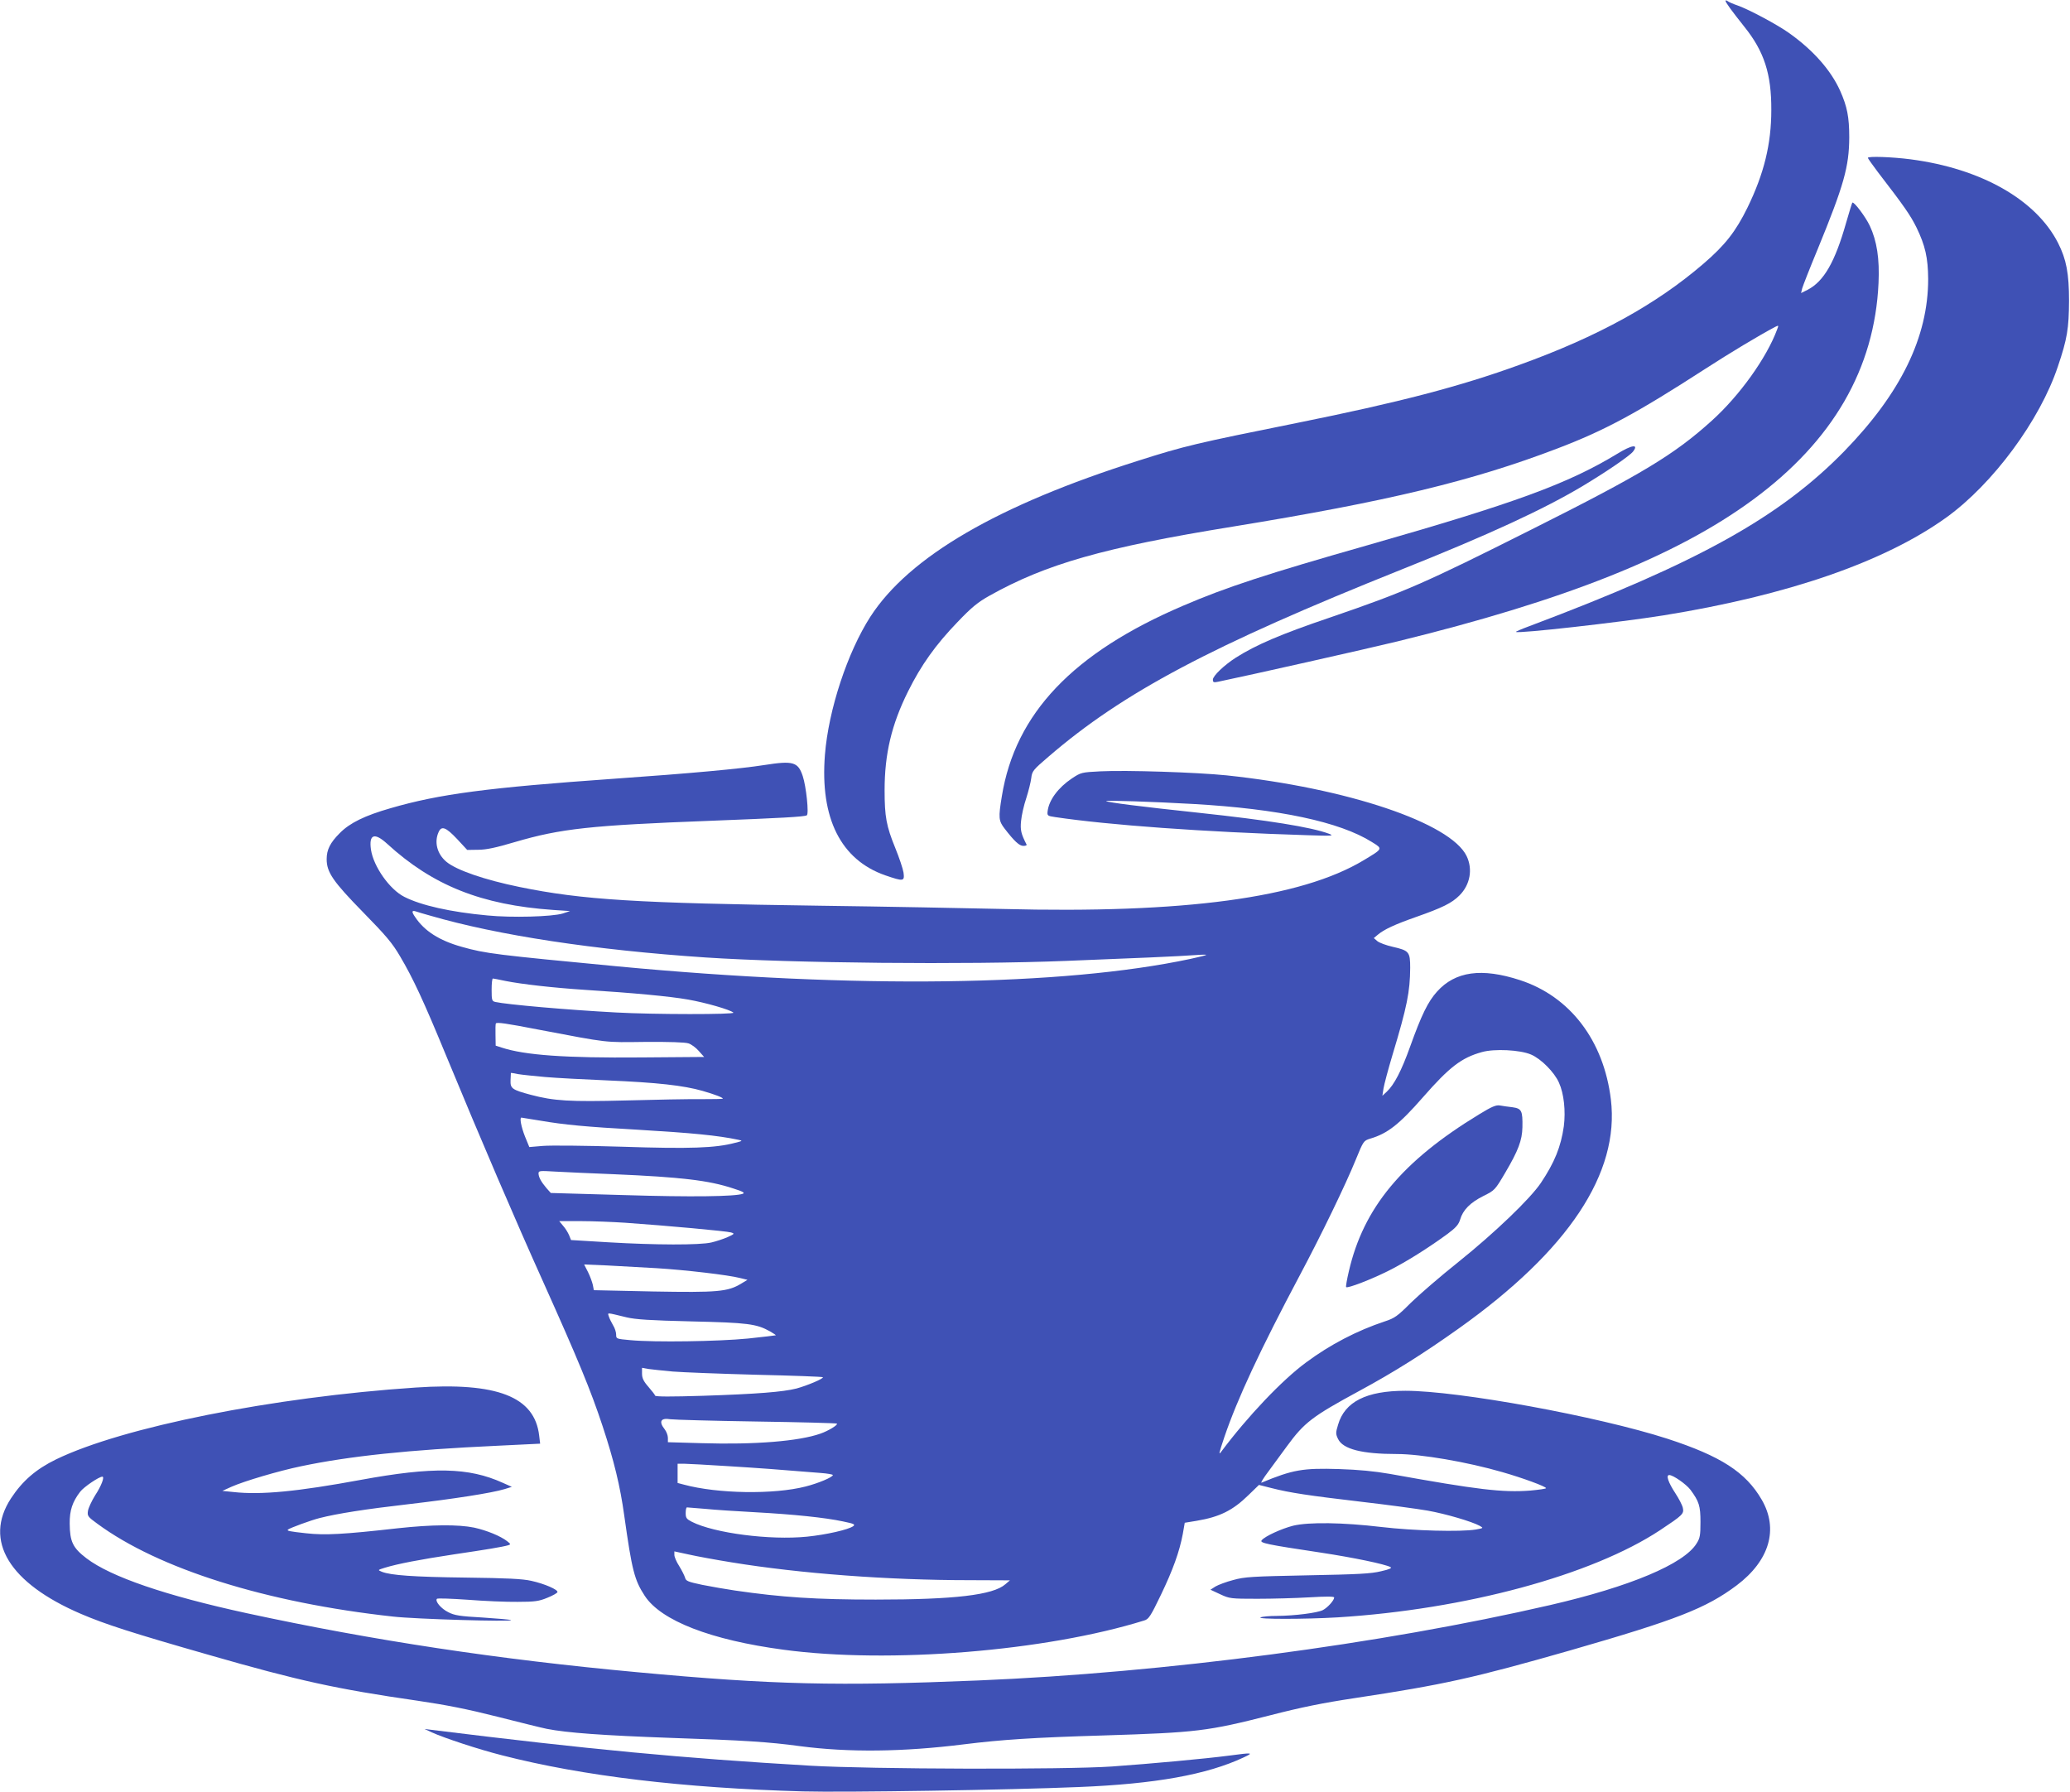 <?xml version="1.0" standalone="no"?>
<!DOCTYPE svg PUBLIC "-//W3C//DTD SVG 20010904//EN"
 "http://www.w3.org/TR/2001/REC-SVG-20010904/DTD/svg10.dtd">
<svg version="1.0" xmlns="http://www.w3.org/2000/svg"
 width="1280pt" height="1108pt" viewBox="0 0 1280 1108"
 preserveAspectRatio="xMidYMid meet">
<g transform="translate(0,1108) scale(0.1,-0.1)"
fill="#3f51b5" stroke="none">
<path d="M10670 11075 c0 -10 35 -58 116 -160 123 -153 168 -292 167 -515 0
-211 -45 -394 -148 -605 -72 -146 -137 -230 -272 -346 -293 -252 -653 -450
-1135 -624 -371 -135 -748 -233 -1378 -360 -626 -126 -694 -142 -980 -233
-870 -275 -1418 -594 -1658 -965 -141 -219 -259 -575 -281 -854 -31 -392 98
-649 373 -745 114 -39 120 -38 113 17 -4 25 -27 93 -51 152 -55 135 -66 193
-66 357 0 225 43 406 145 611 81 163 170 288 307 430 86 90 124 121 195 161
351 197 709 299 1506 428 957 156 1478 281 2007 483 294 112 490 218 914 492
158 102 331 206 433 260 22 11 22 10 12 -16 -65 -176 -233 -410 -404 -564
-231 -209 -431 -330 -1115 -673 -663 -333 -779 -384 -1240 -542 -313 -106
-463 -171 -588 -250 -73 -47 -142 -113 -142 -136 0 -17 5 -19 33 -13 175 36
931 206 1107 249 1038 254 1726 528 2199 876 494 363 753 810 777 1340 7 150
-10 260 -54 354 -27 57 -99 152 -108 143 -2 -2 -19 -57 -38 -123 -69 -244
-138 -364 -239 -416 l-40 -20 7 29 c4 15 47 125 96 243 162 395 194 509 195
690 0 127 -13 191 -56 288 -57 127 -166 251 -315 357 -71 51 -246 145 -319
171 -27 9 -56 22 -62 27 -7 5 -13 6 -13 2z"/>
<path d="M11550 10104 c0 -3 28 -43 62 -88 165 -214 201 -267 238 -341 55
-113 72 -189 73 -320 0 -359 -169 -705 -518 -1064 -398 -408 -905 -690 -1947
-1082 -49 -18 -86 -34 -84 -36 11 -12 641 59 911 102 769 124 1369 331 1751
606 287 207 578 600 689 933 58 171 68 235 69 406 0 168 -16 256 -68 358 -136
267 -475 460 -912 517 -116 15 -264 20 -264 9z"/>
<path d="M10000 8274 c-305 -185 -633 -305 -1540 -564 -625 -178 -879 -261
-1144 -375 -681 -291 -1038 -666 -1121 -1178 -22 -133 -20 -152 17 -200 60
-78 91 -107 116 -107 13 0 22 3 20 8 -34 66 -40 90 -34 147 3 33 17 96 32 140
14 44 28 100 31 125 5 42 11 50 107 132 461 397 1006 686 2183 1157 541 216
879 372 1123 518 143 86 287 184 308 211 37 48 -7 42 -98 -14z"/>
<path d="M4727 6350 c-145 -23 -459 -52 -932 -85 -778 -55 -1078 -94 -1380
-182 -160 -46 -252 -91 -314 -154 -60 -60 -81 -103 -81 -161 0 -81 39 -138
225 -328 143 -146 181 -191 229 -273 81 -137 145 -275 284 -612 217 -525 427
-1015 605 -1410 211 -470 290 -661 363 -882 71 -215 109 -372 134 -553 48
-341 63 -399 127 -497 101 -154 409 -273 858 -333 652 -88 1622 -9 2231 181
27 8 39 26 102 157 75 156 115 267 136 378 l12 69 73 12 c143 24 224 64 321
159 l65 63 75 -19 c117 -30 233 -47 556 -85 164 -19 350 -44 412 -55 113 -20
275 -68 322 -94 24 -14 24 -14 -25 -23 -94 -15 -381 -8 -585 16 -237 28 -446
31 -543 8 -71 -18 -175 -65 -195 -90 -15 -17 29 -26 368 -77 198 -30 395 -71
428 -89 11 -6 -5 -14 -59 -26 -61 -15 -142 -19 -454 -25 -343 -7 -388 -9 -459
-29 -43 -11 -93 -30 -110 -40 l-31 -20 60 -28 c58 -27 65 -28 230 -28 94 0
239 4 323 9 102 6 152 6 152 -1 0 -18 -41 -63 -70 -78 -33 -17 -172 -35 -285
-36 -44 0 -89 -4 -100 -9 -29 -12 275 -12 475 0 792 49 1574 261 1995 539 140
93 149 101 141 138 -4 18 -25 58 -46 90 -44 67 -60 113 -38 113 24 0 104 -56
131 -91 53 -72 62 -99 62 -199 0 -83 -3 -100 -24 -133 -78 -127 -412 -267
-906 -381 -1049 -242 -2383 -418 -3535 -466 -868 -36 -1271 -27 -2110 51 -858
79 -1633 196 -2415 365 -502 109 -840 225 -990 339 -85 65 -103 103 -104 215
-1 81 17 135 65 197 22 29 116 93 137 93 15 0 -6 -57 -45 -116 -21 -34 -41
-77 -44 -95 -5 -32 -1 -37 58 -80 379 -279 1043 -488 1828 -574 139 -16 741
-33 730 -22 -3 3 -81 10 -174 16 -143 8 -175 13 -214 33 -45 22 -84 69 -70 83
4 4 89 1 190 -6 101 -8 239 -14 308 -13 108 0 133 4 184 25 33 13 61 29 63 35
5 15 -80 52 -162 70 -53 12 -149 17 -405 20 -323 4 -463 14 -519 36 -26 11
-26 11 19 25 78 24 218 51 430 83 196 29 294 45 333 56 16 5 15 8 -7 25 -41
32 -127 67 -204 84 -99 20 -260 19 -472 -4 -337 -38 -451 -44 -567 -31 -101
11 -122 15 -112 23 12 10 143 58 195 71 110 28 282 55 551 86 276 32 514 69
593 93 l45 14 -56 25 c-212 96 -432 100 -879 18 -390 -72 -617 -94 -786 -75
l-69 7 55 25 c78 35 295 99 430 127 299 63 669 102 1213 127 l267 13 -6 50
c-28 241 -259 331 -764 297 -882 -59 -1810 -244 -2223 -444 -125 -61 -208
-133 -279 -241 -171 -262 -12 -524 434 -715 150 -64 314 -117 793 -254 549
-158 785 -210 1285 -282 183 -27 309 -52 495 -99 138 -35 275 -69 305 -75 126
-25 349 -41 765 -56 452 -15 609 -25 800 -51 304 -40 639 -36 1015 11 234 29
427 42 865 55 576 18 642 26 1031 125 190 49 323 76 522 106 549 83 734 124
1332 295 660 190 839 260 1029 402 203 153 260 348 155 529 -99 171 -253 270
-585 378 -428 138 -1290 296 -1619 296 -241 0 -375 -68 -416 -210 -15 -49 -15
-57 0 -88 30 -63 148 -93 364 -93 148 0 435 -49 652 -112 123 -35 270 -89 270
-99 0 -4 -44 -10 -97 -15 -172 -13 -324 5 -868 103 -98 17 -193 26 -315 30
-224 7 -286 -4 -479 -84 -8 -4 11 28 43 70 31 43 82 112 113 154 109 149 157
185 448 343 213 115 400 233 615 386 679 483 996 961 941 1416 -44 364 -252
637 -562 738 -236 77 -400 55 -513 -71 -56 -62 -96 -144 -166 -339 -54 -151
-99 -237 -145 -280 l-27 -25 7 45 c4 25 29 119 56 209 90 298 108 390 109 537
0 99 -7 107 -108 130 -40 9 -83 25 -95 35 l-22 19 25 21 c38 32 104 63 235
109 165 58 222 86 270 134 66 66 83 162 44 243 -99 205 -738 420 -1484 499
-186 19 -619 33 -780 25 -118 -6 -121 -7 -177 -44 -85 -57 -142 -134 -150
-203 -3 -27 -1 -29 47 -36 328 -49 917 -92 1560 -112 154 -5 167 -4 133 9
-109 41 -378 84 -808 130 -358 38 -562 64 -570 72 -6 6 297 -4 540 -18 526
-30 904 -110 1103 -235 69 -43 70 -40 -51 -113 -388 -233 -1109 -330 -2232
-301 -228 5 -734 15 -1125 20 -1140 16 -1472 36 -1863 116 -215 44 -390 104
-452 156 -57 48 -76 121 -48 183 18 41 45 31 114 -42 l63 -68 68 1 c50 0 110
13 228 48 283 83 467 103 1205 131 440 17 584 25 599 34 14 9 -4 179 -25 242
-29 88 -59 97 -237 69z m-2333 -487 c282 -258 583 -378 1026 -409 l105 -7 -45
-15 c-65 -20 -316 -27 -467 -12 -227 21 -409 62 -513 115 -91 46 -190 187
-206 291 -14 96 21 109 100 37z m265 -444 c419 -122 1018 -213 1706 -259 533
-35 1602 -46 2230 -21 389 15 712 29 799 36 39 3 68 3 65 1 -3 -3 -47 -14 -99
-25 -790 -168 -2066 -185 -3540 -46 -755 72 -817 79 -965 121 -139 39 -231 98
-288 184 -23 33 -21 43 4 35 12 -4 51 -16 88 -26z m466 -404 c100 -20 293 -42
490 -55 300 -19 526 -40 639 -60 109 -19 262 -63 281 -81 12 -12 -490 -12
-725 1 -301 16 -675 49 -747 65 -21 5 -23 11 -23 75 0 39 3 70 8 70 4 0 39 -7
77 -15z m205 -301 c442 -84 404 -79 660 -76 146 1 246 -2 267 -9 17 -5 47 -27
64 -47 l33 -37 -390 -3 c-470 -4 -719 14 -862 61 l-37 12 -1 65 c-1 36 0 68 2
72 6 9 63 1 264 -38z m6137 -154 c62 -26 145 -110 173 -174 31 -68 42 -176 30
-270 -18 -126 -57 -223 -142 -350 -66 -98 -286 -309 -508 -487 -113 -90 -246
-205 -297 -255 -82 -82 -99 -94 -160 -114 -172 -57 -339 -144 -487 -254 -147
-108 -361 -333 -524 -551 -18 -25 -15 -11 19 90 81 238 221 538 469 1005 129
242 282 558 344 711 47 115 48 116 89 129 108 32 179 88 327 257 163 186 237
243 363 278 77 22 237 14 304 -15z m-6096 -139 c68 -6 241 -15 384 -21 308
-13 471 -31 590 -65 79 -23 125 -41 125 -48 0 -2 -62 -3 -137 -3 -76 1 -284
-3 -463 -8 -347 -9 -445 -3 -588 35 -116 31 -127 39 -125 90 1 24 2 45 2 45 1
1 21 -2 44 -7 24 -4 100 -12 168 -18z m-29 -270 c145 -25 281 -38 603 -56 335
-20 492 -35 620 -62 29 -6 28 -7 -20 -19 -120 -32 -276 -38 -698 -24 -224 7
-445 9 -491 5 l-83 -7 -27 66 c-23 58 -34 116 -22 116 2 0 55 -9 118 -19z
m453 -331 c419 -18 588 -38 739 -88 60 -19 74 -27 59 -33 -47 -17 -316 -21
-735 -8 l-452 13 -26 29 c-34 40 -49 68 -50 91 0 18 6 18 108 12 59 -3 220
-11 357 -16z m70 -300 c259 -18 630 -52 655 -60 24 -7 23 -9 -21 -29 -25 -11
-70 -26 -100 -33 -72 -17 -347 -16 -636 1 l-232 14 -12 30 c-7 16 -23 43 -37
58 l-24 29 134 0 c73 0 196 -5 273 -10z m195 -281 c179 -11 444 -42 517 -61
l45 -11 -38 -23 c-84 -51 -146 -56 -546 -49 l-366 8 -6 32 c-4 18 -17 54 -30
80 l-24 47 141 -6 c78 -4 216 -12 307 -17z m-185 -304 c54 -13 147 -19 400
-25 349 -8 403 -15 487 -62 21 -12 37 -23 35 -24 -1 -1 -79 -10 -172 -20 -183
-18 -578 -24 -727 -10 -87 8 -88 8 -88 34 0 15 -8 41 -19 58 -10 17 -22 41
-26 54 -8 26 -19 26 110 -5z m285 -335 c63 -5 297 -14 519 -20 222 -5 406 -12
409 -15 8 -8 -97 -52 -163 -70 -83 -21 -242 -34 -580 -45 -195 -6 -291 -6
-294 1 -1 6 -21 30 -42 55 -30 34 -39 54 -39 81 l0 36 38 -7 c20 -3 89 -10
152 -16z m517 -309 c271 -4 495 -10 498 -13 8 -8 -53 -45 -102 -62 -133 -47
-407 -69 -733 -59 l-210 6 0 27 c0 15 -9 39 -20 53 -38 48 -24 72 35 62 22 -3
262 -10 532 -14z m-175 -276 c209 -13 301 -20 571 -42 42 -3 77 -9 77 -13 0
-13 -90 -51 -169 -71 -195 -50 -543 -45 -753 12 l-38 10 0 59 0 60 40 0 c21 0
144 -7 272 -15z m-142 -264 c58 -6 197 -15 310 -21 237 -13 432 -33 544 -57
67 -14 76 -18 62 -29 -30 -22 -168 -53 -286 -65 -230 -23 -574 22 -712 92 -33
17 -38 24 -38 54 0 19 3 35 8 35 4 0 54 -4 112 -9z m165 -331 c423 -69 963
-110 1474 -110 l246 -1 -28 -24 c-76 -67 -314 -95 -802 -95 -370 0 -581 14
-870 56 -55 8 -146 24 -202 35 -90 19 -102 24 -107 45 -4 13 -20 45 -36 71
-17 26 -30 57 -30 69 l0 22 88 -19 c48 -11 168 -33 267 -49z"/>
<path d="M9146 4190 c-475 -289 -714 -576 -805 -969 -12 -51 -20 -96 -17 -99
9 -9 157 48 266 103 107 54 242 139 361 226 52 39 68 57 78 89 17 59 63 105
143 145 70 35 72 36 135 143 82 139 105 201 107 282 2 103 -5 116 -61 124 -27
3 -61 8 -78 11 -24 4 -49 -6 -129 -55z"/>
<path d="M2670 369 c77 -35 289 -105 435 -142 499 -128 1118 -202 1861 -223
255 -7 1280 9 1704 27 475 19 794 77 1020 183 64 30 58 31 -92 11 -146 -19
-482 -50 -723 -67 -294 -20 -1486 -17 -1865 5 -800 47 -1359 100 -2345 222
l-40 5 45 -21z"/>
</g>
</svg>
